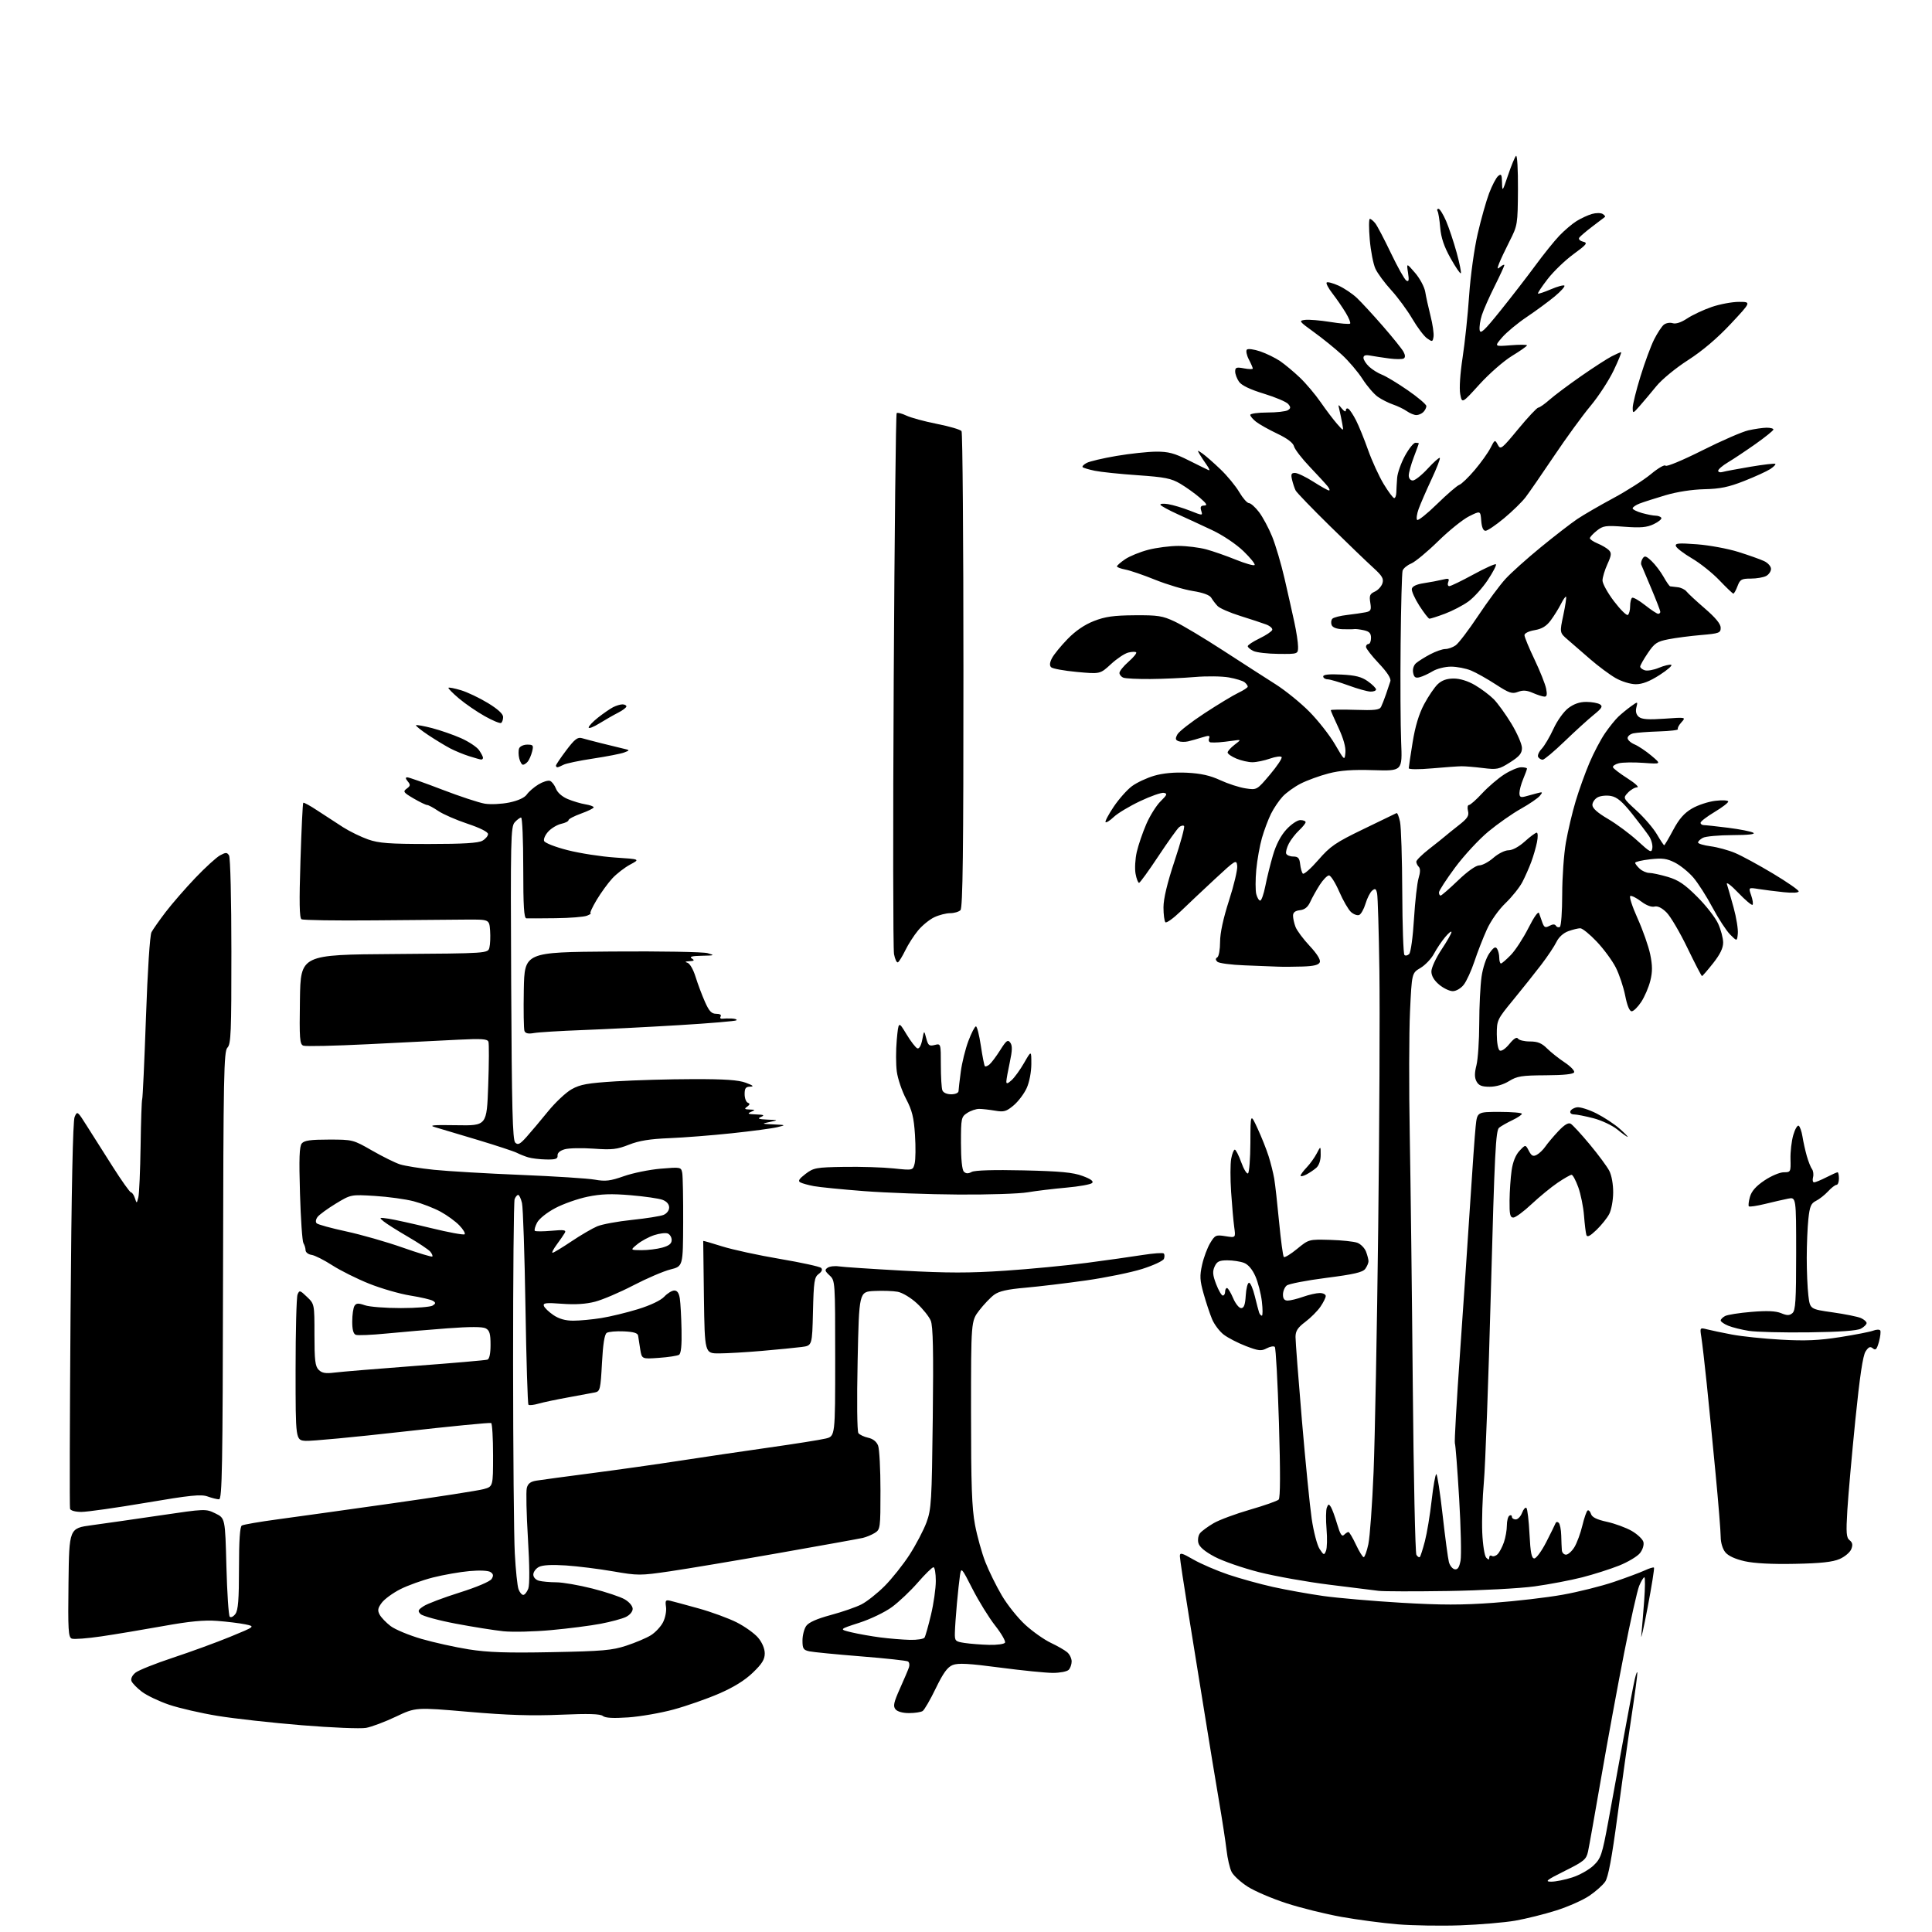 <?xml version="1.0" encoding="UTF-8" standalone="no"?>
<svg 
  version="1.1" 
  xmlns="http://www.w3.org/2000/svg" 
  xmlns:xlink="http://www.w3.org/1999/xlink" 
  xmlns:svg="http://www.w3.org/2000/svg"
  xmlns:rdf="http://www.w3.org/1999/02/22-rdf-syntax-ns#"
  xmlns:cc="http://creativecommons.org/ns#"
  xmlns:dc="http://purl.org/dc/elements/1.1/"
  viewBox="0 0 768 768"
  width="768"
  height="768"
>
<style>svg {background-color: white; }</style>"
<path stroke="none" fill="black" fill-rule="evenodd" d="M580.50,765.35C572.80,765.62 561.59,765.44 555.59,764.95C549.59,764.45 539.53,763.12 533.22,761.99C526.91,760.86 517.08,758.43 511.38,756.57C505.67,754.72 498.73,751.75 495.96,749.97C493.19,748.19 490.32,745.56 489.59,744.12C488.85,742.68 487.95,738.80 487.58,735.50C487.20,732.20 485.82,723.20 484.50,715.50C483.19,707.80 480.74,692.95 479.07,682.50C477.40,672.05 474.46,653.83 472.53,642.00C470.61,630.17 469.03,619.68 469.02,618.68C469.00,617.07 469.66,617.23 474.46,619.98C477.46,621.69 483.68,624.37 488.29,625.93C492.89,627.48 500.90,629.70 506.08,630.85C511.26,632.00 520.23,633.61 526.00,634.43C531.77,635.24 545.74,636.45 557.03,637.12C572.92,638.05 581.20,638.06 593.71,637.14C602.59,636.49 614.96,635.05 621.18,633.93C627.41,632.81 636.55,630.53 641.50,628.85C646.45,627.17 651.98,625.11 653.79,624.27C655.59,623.43 657.26,622.92 657.48,623.15C657.71,623.38 656.57,630.52 654.95,639.03C653.33,647.54 652.20,652.48 652.45,650.00C652.69,647.52 653.21,641.34 653.59,636.25C653.97,631.16 654.00,627.00 653.66,627.00C653.31,627.00 652.39,628.52 651.61,630.38C650.84,632.24 648.13,644.28 645.61,657.13C643.08,669.98 638.99,692.20 636.52,706.50C634.05,720.80 631.69,734.08 631.27,736.00C630.57,739.17 629.70,739.90 622.00,743.74C614.74,747.36 613.96,747.98 616.64,747.99C618.36,748.00 622.13,747.24 625.02,746.30C627.91,745.37 631.71,743.23 633.46,741.55C636.40,738.74 636.86,737.37 639.33,724.00C640.81,716.02 643.57,700.95 645.46,690.50C647.36,680.05 649.33,669.70 649.85,667.50C650.37,665.30 650.83,664.17 650.87,665.00C650.91,665.83 649.85,673.70 648.52,682.50C647.18,691.30 644.68,709.08 642.95,722.00C640.74,738.58 639.30,746.24 638.08,748.00C637.13,749.38 634.31,751.89 631.80,753.59C629.29,755.30 623.39,757.92 618.68,759.42C613.96,760.92 606.60,762.75 602.30,763.50C598.01,764.24 588.20,765.07 580.50,765.35zM145.50,686.86C143.30,687.25 131.82,686.78 120.00,685.81C108.17,684.85 93.10,683.17 86.50,682.09C79.90,681.01 71.22,679.01 67.20,677.65C63.19,676.28 58.32,673.96 56.38,672.48C54.44,671.00 52.59,669.09 52.26,668.24C51.91,667.32 52.55,665.97 53.85,664.92C55.05,663.95 61.76,661.27 68.76,658.96C75.77,656.64 86.00,652.91 91.50,650.65C101.50,646.54 101.50,646.54 97.50,645.70C95.30,645.25 90.29,644.63 86.36,644.33C81.12,643.94 75.42,644.48 64.86,646.39C56.96,647.81 45.91,649.66 40.31,650.48C34.71,651.31 29.41,651.71 28.54,651.38C27.16,650.85 26.99,648.09 27.23,629.14C27.50,607.50 27.50,607.50 36.50,606.29C41.45,605.62 53.66,603.87 63.63,602.40C81.63,599.74 81.79,599.74 85.63,601.61C89.50,603.50 89.50,603.50 90.00,622.67C90.28,633.21 90.87,642.21 91.33,642.67C91.79,643.12 92.80,642.62 93.58,641.56C94.67,640.07 95.00,635.82 95.00,623.37C95.00,612.38 95.37,606.89 96.13,606.42C96.75,606.04 103.16,604.93 110.38,603.96C117.60,602.99 138.12,600.12 156.00,597.59C173.88,595.06 190.19,592.52 192.25,591.95C196.00,590.92 196.00,590.92 196.00,578.52C196.00,571.70 195.66,565.92 195.25,565.68C194.84,565.43 178.97,566.99 160.00,569.13C141.03,571.27 123.70,572.91 121.50,572.76C117.50,572.50 117.50,572.50 117.50,544.50C117.50,529.10 117.85,515.64 118.28,514.59C119.01,512.80 119.25,512.86 122.03,515.53C125.00,518.37 125.00,518.37 125.00,530.62C125.00,540.74 125.29,543.15 126.68,544.53C127.96,545.82 129.42,546.07 132.93,545.63C135.44,545.31 149.88,544.11 165.00,542.97C180.12,541.84 193.06,540.72 193.75,540.48C194.55,540.22 195.00,538.07 195.00,534.57C195.00,530.19 194.61,528.86 193.10,528.05C191.81,527.36 186.87,527.36 177.85,528.03C170.51,528.58 159.63,529.51 153.68,530.09C147.72,530.68 142.21,530.91 141.43,530.61C140.46,530.24 140.00,528.51 140.02,525.28C140.02,522.65 140.43,519.88 140.91,519.11C141.61,518.00 142.43,517.95 145.04,518.86C146.83,519.49 153.29,519.99 159.40,519.98C165.50,519.98 171.18,519.53 172.00,518.98C173.25,518.16 173.27,517.85 172.13,517.12C171.38,516.63 167.33,515.68 163.13,515.01C158.93,514.34 151.55,512.21 146.73,510.28C141.91,508.35 135.31,505.06 132.07,502.97C128.83,500.88 125.13,499.01 123.84,498.83C122.55,498.65 121.49,497.82 121.47,497.00C121.46,496.18 121.07,494.90 120.62,494.18C120.16,493.45 119.55,484.58 119.25,474.46C118.83,460.40 119.00,455.70 119.97,454.53C120.95,453.35 123.44,453.00 130.77,453.00C140.19,453.00 140.39,453.05 147.90,457.36C152.08,459.76 157.07,462.23 159.00,462.85C160.93,463.47 167.00,464.44 172.50,465.01C178.00,465.58 193.53,466.49 207.00,467.04C220.47,467.59 233.75,468.44 236.50,468.94C240.68,469.68 242.57,469.46 248.00,467.55C251.57,466.29 258.16,464.95 262.62,464.57C270.61,463.90 270.75,463.93 271.20,466.25C271.44,467.55 271.61,476.43 271.57,485.99C271.50,503.37 271.50,503.37 266.50,504.63C263.75,505.32 257.11,508.17 251.74,510.96C246.38,513.75 239.55,516.66 236.56,517.44C232.92,518.39 228.60,518.66 223.43,518.27C217.09,517.79 215.81,517.94 216.19,519.10C216.45,519.87 218.15,521.51 219.97,522.75C222.23,524.28 224.77,525.00 227.90,524.99C230.43,524.99 235.43,524.52 239.00,523.95C242.57,523.38 249.15,521.79 253.62,520.41C258.56,518.89 262.65,516.94 264.05,515.45C265.31,514.10 267.12,513.00 268.06,513.00C269.23,513.00 269.93,514.04 270.25,516.25C270.52,518.04 270.82,523.62 270.92,528.66C271.05,534.85 270.73,538.05 269.92,538.55C269.26,538.95 265.67,539.51 261.93,539.77C255.14,540.26 255.14,540.26 254.50,536.38C254.15,534.25 253.78,531.83 253.67,531.00C253.53,529.91 251.98,529.43 247.99,529.24C244.97,529.10 241.91,529.37 241.19,529.84C240.30,530.42 239.69,534.30 239.29,541.87C238.74,552.17 238.53,553.07 236.60,553.49C235.44,553.73 230.68,554.62 226.00,555.46C221.32,556.30 215.95,557.43 214.07,557.97C212.18,558.52 210.38,558.71 210.07,558.40C209.75,558.09 209.22,540.66 208.88,519.67C208.54,498.68 207.92,480.04 207.50,478.25C207.09,476.46 206.40,475.00 205.98,475.00C205.56,475.00 204.93,475.75 204.57,476.67C204.22,477.58 203.95,506.95 203.96,541.92C203.98,576.89 204.28,610.90 204.64,617.50C204.99,624.10 205.66,630.51 206.12,631.75C206.58,632.99 207.42,634.00 208.00,634.00C208.58,634.00 209.47,632.89 209.99,631.53C210.58,629.98 210.53,622.57 209.86,611.51C209.27,601.85 209.07,592.86 209.41,591.52C209.85,589.73 210.88,588.95 213.26,588.57C215.04,588.28 225.05,586.93 235.50,585.57C245.95,584.21 261.70,581.98 270.50,580.62C279.30,579.26 295.05,576.94 305.50,575.45C315.95,573.97 326.19,572.35 328.25,571.84C332.00,570.92 332.00,570.92 332.00,540.00C332.00,509.28 331.99,509.06 329.76,506.99C327.86,505.22 327.75,504.77 329.01,503.93C329.83,503.39 331.85,503.15 333.50,503.41C335.15,503.67 346.62,504.43 359.00,505.11C376.67,506.07 385.37,506.08 399.50,505.13C409.40,504.47 424.02,503.06 432.00,502.01C439.98,500.96 449.98,499.55 454.24,498.87C458.50,498.20 462.26,497.93 462.61,498.28C462.96,498.63 462.99,499.58 462.68,500.40C462.37,501.21 458.49,503.02 454.06,504.42C449.63,505.82 439.60,507.87 431.76,508.99C423.92,510.10 413.07,511.40 407.66,511.88C400.42,512.51 397.12,513.26 395.16,514.71C393.70,515.80 391.04,518.59 389.25,520.92C386.00,525.16 386.00,525.16 386.00,561.47C386.00,590.34 386.32,599.49 387.58,606.14C388.45,610.74 390.31,617.42 391.72,621.00C393.12,624.58 396.07,630.54 398.26,634.26C400.45,637.98 404.64,643.21 407.58,645.90C410.52,648.59 415.08,651.80 417.71,653.05C420.35,654.29 423.29,655.98 424.25,656.81C425.21,657.63 426.00,659.28 426.00,660.45C426.00,661.63 425.46,663.14 424.80,663.80C424.14,664.46 421.33,665.00 418.55,665.00C415.77,665.00 406.30,664.05 397.50,662.89C385.15,661.25 380.87,661.02 378.72,661.87C376.63,662.70 374.96,665.00 371.97,671.17C369.79,675.69 367.44,679.74 366.75,680.17C366.06,680.61 363.64,680.98 361.37,680.98C358.88,680.99 356.74,680.40 355.98,679.48C354.95,678.23 355.26,676.77 357.74,671.23C359.40,667.53 361.02,663.73 361.33,662.78C361.65,661.84 361.47,660.79 360.92,660.45C360.38,660.12 351.96,659.20 342.22,658.43C332.47,657.65 323.26,656.75 321.75,656.43C319.35,655.92 319.00,655.37 319.00,652.14C319.00,650.11 319.66,647.50 320.48,646.34C321.46,644.93 324.69,643.50 330.23,642.00C334.78,640.78 340.27,638.88 342.42,637.78C344.58,636.68 348.72,633.41 351.61,630.52C354.51,627.62 358.98,622.01 361.55,618.04C364.11,614.06 367.15,608.27 368.30,605.16C370.22,599.91 370.40,596.88 370.79,563.71C371.10,537.08 370.90,527.16 369.99,524.98C369.32,523.37 366.84,520.27 364.48,518.09C362.07,515.86 358.71,513.85 356.84,513.50C355.00,513.16 350.80,513.02 347.50,513.19C341.50,513.50 341.50,513.50 340.92,541.00C340.58,556.86 340.71,569.00 341.23,569.69C341.73,570.34 343.48,571.17 345.13,571.53C347.04,571.95 348.46,573.08 349.06,574.66C349.58,576.02 350.00,584.07 350.00,592.54C350.00,607.44 349.93,608.00 347.75,609.36C346.51,610.13 344.37,611.02 342.99,611.34C341.61,611.66 326.53,614.38 309.49,617.38C292.45,620.38 272.98,623.65 266.24,624.63C254.49,626.35 253.57,626.35 243.74,624.64C238.11,623.66 229.65,622.61 224.94,622.29C219.28,621.92 215.64,622.12 214.19,622.90C212.98,623.54 212.00,624.90 212.00,625.92C212.00,626.99 212.95,628.02 214.25,628.37C215.49,628.70 218.58,628.98 221.12,628.99C223.66,628.99 230.12,630.11 235.48,631.47C240.83,632.83 246.62,634.76 248.35,635.77C250.16,636.83 251.50,638.43 251.50,639.54C251.50,640.66 250.35,642.02 248.77,642.78C247.27,643.50 242.77,644.71 238.77,645.47C234.77,646.24 225.93,647.37 219.11,647.99C212.30,648.62 203.75,648.82 200.11,648.45C196.48,648.07 187.90,646.71 181.06,645.41C174.21,644.11 167.98,642.40 167.19,641.62C165.96,640.39 166.13,639.96 168.41,638.47C169.87,637.51 176.30,635.08 182.71,633.06C189.50,630.92 194.80,628.67 195.43,627.66C196.24,626.36 196.14,625.70 195.00,624.93C194.11,624.32 190.71,624.16 186.63,624.53C182.84,624.87 176.32,626.01 172.13,627.07C167.93,628.13 162.07,630.24 159.10,631.75C156.13,633.26 152.82,635.68 151.75,637.13C150.18,639.24 150.01,640.16 150.91,641.83C151.52,642.98 153.49,645.03 155.27,646.39C157.06,647.75 162.56,650.04 167.51,651.48C172.45,652.91 180.93,654.79 186.34,655.65C193.94,656.85 201.45,657.11 219.34,656.76C239.55,656.37 243.33,656.04 249.00,654.17C252.57,653.00 256.94,651.15 258.70,650.06C260.46,648.98 262.64,646.66 263.55,644.91C264.45,643.16 264.99,640.41 264.75,638.78C264.38,636.20 264.59,635.89 266.41,636.32C267.56,636.59 272.65,637.97 277.73,639.38C282.81,640.79 289.61,643.29 292.85,644.92C296.08,646.56 299.92,649.30 301.37,651.02C302.97,652.93 304.00,655.36 304.00,657.26C304.00,659.66 302.92,661.41 299.24,664.93C296.06,667.99 291.61,670.74 285.77,673.26C280.98,675.33 272.88,678.16 267.78,679.55C262.68,680.94 254.58,682.35 249.78,682.69C243.79,683.10 240.62,682.93 239.65,682.13C238.64,681.29 233.96,681.15 222.79,681.63C211.39,682.12 201.81,681.82 186.29,680.48C165.25,678.66 165.25,678.66 157.37,682.40C153.04,684.46 147.70,686.47 145.50,686.86zM393.19,653.86C396.32,653.94 399.16,653.55 399.50,652.99C399.84,652.44 398.10,649.40 395.62,646.24C393.14,643.09 389.09,636.53 386.61,631.68C382.24,623.10 382.10,622.95 381.61,626.18C381.33,628.01 380.78,633.10 380.38,637.50C379.98,641.90 379.62,647.08 379.58,649.00C379.50,652.33 379.69,652.53 383.50,653.11C385.70,653.44 390.06,653.78 393.19,653.86zM361.69,651.87C364.55,651.94 367.17,651.53 367.52,650.96C367.88,650.39 369.03,646.31 370.08,641.90C371.14,637.48 372.00,631.43 372.00,628.44C372.00,625.45 371.58,623.00 371.07,623.00C370.56,623.00 367.76,625.73 364.86,629.07C361.96,632.41 357.33,636.79 354.57,638.82C351.78,640.87 346.01,643.65 341.53,645.09C333.50,647.68 333.50,647.68 338.50,648.88C341.25,649.53 346.43,650.45 350.00,650.91C353.57,651.37 358.84,651.80 361.69,651.87zM575.50,632.45C562.30,632.65 549.92,632.63 548.00,632.38C546.08,632.14 537.25,631.04 528.40,629.94C519.54,628.84 507.00,626.60 500.53,624.97C494.07,623.33 486.12,620.58 482.87,618.85C478.90,616.74 476.77,614.92 476.37,613.34C476.04,612.02 476.34,610.29 477.06,609.43C477.76,608.58 480.18,606.81 482.42,605.50C484.66,604.19 491.18,601.77 496.89,600.12C502.61,598.47 507.74,596.66 508.29,596.11C508.96,595.44 508.99,585.23 508.40,565.63C507.90,549.42 507.16,535.83 506.75,535.41C506.34,535.00 504.89,535.26 503.53,535.98C501.39,537.13 500.30,537.01 495.31,535.10C492.14,533.89 488.17,531.84 486.47,530.55C484.78,529.26 482.68,526.47 481.80,524.35C480.92,522.23 479.41,517.69 478.45,514.25C476.95,508.94 476.86,507.20 477.86,502.73C478.51,499.83 479.96,495.96 481.08,494.11C482.99,490.96 483.36,490.80 487.17,491.41C491.22,492.06 491.22,492.06 490.62,487.78C490.30,485.43 489.74,479.16 489.39,473.85C489.03,468.53 489.05,462.57 489.42,460.60C489.79,458.62 490.43,457.00 490.85,457.00C491.26,457.00 492.41,459.25 493.40,462.00C494.39,464.75 495.60,466.74 496.10,466.44C496.59,466.13 497.02,460.62 497.05,454.19C497.09,442.50 497.09,442.50 499.91,448.60C501.47,451.95 503.43,456.90 504.29,459.60C505.14,462.29 506.14,466.30 506.52,468.50C506.90,470.70 507.77,478.47 508.46,485.78C509.16,493.08 510.00,499.33 510.34,499.67C510.67,500.01 513.05,498.56 515.61,496.46C520.27,492.64 520.28,492.64 528.71,492.87C533.35,493.00 538.24,493.52 539.59,494.03C540.93,494.55 542.48,496.13 543.02,497.55C543.56,498.97 544.00,500.69 544.00,501.37C544.00,502.06 543.42,503.41 542.71,504.39C541.70,505.76 538.21,506.57 527.18,507.98C519.35,508.98 512.29,510.35 511.48,511.02C510.66,511.69 510.00,513.31 510.00,514.62C510.00,516.28 510.57,517.00 511.87,517.00C512.91,517.00 515.66,516.33 518.00,515.50C520.34,514.67 523.32,514.00 524.63,514.00C525.93,514.00 527.00,514.53 527.00,515.19C527.00,515.84 526.05,517.76 524.89,519.45C523.73,521.14 521.03,523.85 518.89,525.46C515.87,527.73 515.00,529.06 514.99,531.44C514.98,533.12 516.12,548.00 517.52,564.50C518.92,581.00 520.68,598.66 521.42,603.75C522.17,608.84 523.57,614.23 524.55,615.72C526.22,618.26 526.37,618.31 527.11,616.46C527.54,615.38 527.64,611.48 527.32,607.80C527.01,604.11 527.06,600.30 527.43,599.32C528.01,597.82 528.24,597.77 529.04,599.03C529.55,599.84 530.68,602.92 531.55,605.88C532.73,609.89 533.42,610.98 534.27,610.13C534.89,609.51 535.68,609.00 536.03,609.00C536.38,609.00 537.71,611.25 539.00,614.00C540.29,616.75 541.68,619.00 542.09,619.00C542.50,619.00 543.33,616.68 543.94,613.85C544.55,611.02 545.48,598.08 546.02,585.10C546.55,572.12 547.38,528.42 547.86,488.00C548.34,447.57 548.55,401.68 548.33,386.00C548.11,370.32 547.70,356.45 547.42,355.16C547.01,353.25 546.66,353.04 545.46,354.03C544.66,354.69 543.47,357.03 542.82,359.22C542.16,361.41 541.01,363.44 540.27,363.73C539.53,364.01 538.07,363.47 537.03,362.53C535.99,361.59 533.88,357.93 532.35,354.41C530.81,350.88 528.99,348.00 528.29,348.00C527.60,348.00 525.95,349.69 524.62,351.75C523.30,353.81 521.60,356.85 520.85,358.50C519.90,360.59 518.66,361.60 516.74,361.82C514.84,362.04 514.00,362.71 514.00,364.00C514.00,365.03 514.44,367.04 514.99,368.46C515.53,369.89 518.05,373.28 520.60,376.00C523.51,379.11 525.01,381.52 524.65,382.48C524.22,383.58 522.34,384.06 517.78,384.21C514.33,384.32 509.93,384.35 508.00,384.26C506.07,384.17 500.11,383.93 494.74,383.74C489.37,383.54 484.49,382.89 483.90,382.30C483.13,381.53 483.14,381.03 483.91,380.55C484.51,380.18 485.00,377.43 485.00,374.42C485.00,370.89 486.26,365.07 488.56,357.94C490.52,351.88 491.98,345.70 491.81,344.21C491.51,341.59 491.23,341.75 483.00,349.38C478.32,353.72 472.15,359.54 469.27,362.32C466.39,365.09 463.69,367.02 463.27,366.60C462.85,366.18 462.50,363.51 462.50,360.67C462.51,357.24 463.99,351.03 466.91,342.24C469.34,334.95 471.03,328.70 470.68,328.35C470.33,328.00 469.44,328.22 468.71,328.83C467.97,329.44 464.25,334.65 460.43,340.41C456.62,346.17 453.18,350.90 452.80,350.94C452.41,350.97 451.78,349.36 451.41,347.36C451.03,345.35 451.25,341.45 451.88,338.68C452.52,335.91 454.23,330.91 455.68,327.57C457.13,324.23 459.69,320.15 461.37,318.51C463.95,315.97 464.14,315.46 462.65,315.17C461.68,314.98 457.42,316.47 453.19,318.48C448.96,320.48 444.27,323.30 442.76,324.74C441.25,326.18 439.78,327.11 439.48,326.82C439.19,326.52 440.65,323.76 442.72,320.68C444.80,317.59 448.07,313.91 450.00,312.49C451.93,311.07 455.91,309.21 458.85,308.36C462.36,307.34 466.85,306.93 471.85,307.17C477.38,307.45 481.04,308.27 485.06,310.13C488.12,311.55 492.65,313.02 495.13,313.39C499.63,314.07 499.63,314.07 504.81,307.94C507.66,304.56 509.76,301.42 509.47,300.96C509.18,300.49 507.10,300.76 504.85,301.55C502.59,302.35 499.44,303.00 497.84,303.00C496.24,303.00 493.38,302.35 491.47,301.55C489.56,300.75 488.00,299.67 488.00,299.13C488.00,298.60 489.24,297.22 490.75,296.06C493.50,293.95 493.50,293.95 490.00,294.46C488.07,294.73 485.60,295.02 484.50,295.09C483.40,295.17 481.95,295.18 481.28,295.12C480.61,295.05 480.31,294.34 480.62,293.54C481.09,292.33 480.63,292.26 477.84,293.14C476.00,293.72 473.50,294.43 472.27,294.71C471.04,294.99 469.33,294.96 468.47,294.63C467.22,294.15 467.14,293.62 468.03,291.94C468.64,290.80 473.50,287.01 478.82,283.53C484.15,280.04 490.19,276.39 492.25,275.41C494.31,274.43 496.00,273.32 496.00,272.94C496.00,272.56 495.44,271.78 494.75,271.21C494.06,270.64 491.25,269.78 488.50,269.29C485.75,268.80 479.68,268.72 475.00,269.12C470.32,269.52 462.37,269.88 457.33,269.92C452.29,269.96 447.45,269.73 446.58,269.39C445.71,269.06 445.00,268.21 445.00,267.50C445.00,266.79 446.62,264.78 448.61,263.04C450.59,261.30 451.96,259.63 451.65,259.32C451.34,259.01 449.92,259.05 448.49,259.41C447.05,259.77 443.95,261.84 441.60,264.02C437.32,267.96 437.32,267.96 428.09,267.11C423.01,266.64 418.40,265.80 417.84,265.24C417.15,264.55 417.26,263.38 418.19,261.60C418.94,260.17 421.72,256.76 424.37,254.03C427.54,250.77 431.11,248.33 434.84,246.87C439.32,245.12 442.68,244.64 451.00,244.58C460.31,244.51 462.12,244.79 467.00,247.09C470.02,248.51 478.68,253.69 486.22,258.59C493.77,263.49 503.14,269.52 507.05,272.00C510.96,274.48 517.01,279.38 520.50,282.91C523.99,286.44 528.57,292.27 530.67,295.88C534.48,302.41 534.50,302.43 534.82,299.17C535.02,297.06 534.04,293.54 532.07,289.33C530.38,285.73 529.00,282.57 529.00,282.31C529.00,282.06 533.33,282.00 538.62,282.17C546.40,282.44 548.38,282.21 548.99,281.00C549.40,280.18 550.28,277.93 550.95,276.00C551.62,274.07 552.40,271.73 552.69,270.80C553.03,269.69 551.44,267.23 548.10,263.70C545.30,260.74 543.00,257.79 543.00,257.15C543.00,256.52 543.45,256.00 544.00,256.00C544.55,256.00 545.00,254.91 545.00,253.58C545.00,251.73 544.33,251.01 542.14,250.53C540.57,250.19 538.89,249.98 538.39,250.07C537.90,250.16 535.80,250.18 533.72,250.12C531.29,250.04 529.72,249.44 529.34,248.43C529.01,247.57 529.15,246.45 529.66,245.94C530.17,245.43 532.81,244.76 535.54,244.45C538.27,244.13 541.57,243.65 542.87,243.39C544.94,242.96 545.18,242.47 544.71,239.57C544.25,236.78 544.54,236.07 546.50,235.18C547.78,234.60 549.15,233.11 549.54,231.87C550.12,230.05 549.44,228.89 545.88,225.66C543.47,223.48 535.72,216.03 528.66,209.10C521.60,202.17 515.48,195.82 515.05,195.00C514.62,194.18 513.98,192.26 513.62,190.75C513.09,188.52 513.30,188.00 514.78,188.00C515.78,188.00 519.05,189.56 522.05,191.47C525.05,193.39 527.86,194.96 528.29,194.97C528.72,194.99 528.50,194.26 527.79,193.35C527.08,192.45 523.90,188.98 520.72,185.64C517.53,182.30 514.69,178.61 514.39,177.44C514.04,176.04 511.75,174.30 507.76,172.40C504.41,170.81 500.61,168.68 499.33,167.68C498.05,166.68 497.00,165.44 497.00,164.93C497.00,164.42 500.04,163.99 503.75,163.98C507.46,163.98 511.15,163.56 511.94,163.06C513.11,162.32 513.14,161.87 512.09,160.61C511.38,159.76 507.04,157.91 502.45,156.51C496.94,154.83 493.56,153.21 492.54,151.76C491.69,150.55 491.00,148.71 491.00,147.67C491.00,146.05 491.50,145.87 494.50,146.43C496.43,146.80 498.00,146.82 498.00,146.50C498.00,146.17 497.29,144.52 496.41,142.84C495.54,141.15 495.21,139.41 495.66,138.97C496.12,138.53 498.51,138.85 500.97,139.69C503.42,140.53 506.98,142.27 508.87,143.55C510.75,144.84 514.29,147.78 516.72,150.10C519.15,152.41 522.88,156.83 525.00,159.90C527.13,162.98 530.06,166.85 531.51,168.50C534.14,171.50 534.14,171.50 533.59,168.50C533.29,166.85 532.78,164.38 532.45,163.00C531.87,160.59 531.91,160.57 533.43,162.44C534.32,163.54 535.00,163.84 535.00,163.13C535.00,162.44 535.46,162.16 536.01,162.51C536.57,162.85 537.94,164.92 539.05,167.10C540.16,169.28 542.33,174.61 543.86,178.95C545.40,183.28 548.18,189.34 550.04,192.42C551.90,195.49 553.78,198.00 554.21,198.00C554.65,198.00 555.03,196.99 555.06,195.75C555.09,194.51 555.24,191.90 555.39,189.94C555.54,187.98 556.94,184.04 558.49,181.19C560.05,178.34 561.92,176.00 562.66,176.00C563.40,176.00 564.00,176.11 564.00,176.25C564.00,176.39 563.10,178.87 562.00,181.76C560.90,184.65 560.00,187.92 560.00,189.01C560.00,190.17 560.67,191.00 561.61,191.00C562.49,191.00 565.17,188.87 567.55,186.28C569.94,183.68 572.10,181.77 572.35,182.03C572.60,182.29 571.11,186.13 569.03,190.57C566.96,195.00 564.67,200.28 563.94,202.29C563.21,204.30 562.94,206.27 563.34,206.67C563.73,207.07 567.31,204.22 571.28,200.33C575.25,196.45 579.22,193.03 580.10,192.73C580.97,192.43 583.73,189.78 586.22,186.84C588.71,183.90 591.53,179.96 592.49,178.07C594.19,174.72 594.27,174.69 595.40,176.81C596.50,178.86 596.92,178.54 603.53,170.53C607.36,165.89 610.95,162.06 611.50,162.03C612.05,162.00 614.08,160.57 616.00,158.87C617.92,157.17 623.55,152.96 628.50,149.52C633.45,146.07 638.94,142.53 640.70,141.63C642.46,140.73 644.13,140.00 644.41,140.00C644.69,140.00 643.36,143.26 641.46,147.25C639.55,151.24 635.41,157.59 632.25,161.37C629.09,165.15 622.57,174.10 617.77,181.26C612.96,188.41 607.87,195.79 606.45,197.65C605.03,199.51 601.18,203.28 597.88,206.02C594.59,208.76 591.27,211.00 590.51,211.00C589.60,211.00 589.01,209.60 588.81,206.99C588.50,202.99 588.50,202.99 584.01,205.22C581.55,206.44 576.00,210.90 571.68,215.14C567.36,219.37 562.53,223.37 560.95,224.02C559.36,224.68 557.84,225.95 557.55,226.86C557.27,227.76 556.92,240.88 556.77,256.00C556.62,271.12 556.72,288.68 556.98,295.00C557.46,306.50 557.46,306.50 545.98,306.15C537.52,305.89 532.81,306.24 528.07,307.47C524.54,308.39 519.59,310.20 517.07,311.48C514.56,312.76 511.31,315.09 509.86,316.66C508.41,318.22 506.33,321.30 505.24,323.50C504.15,325.70 502.53,330.01 501.65,333.07C500.77,336.14 499.75,341.83 499.39,345.72C499.03,349.61 499.03,353.97 499.38,355.40C499.74,356.83 500.45,358.00 500.95,358.00C501.45,358.00 502.36,355.41 502.98,352.25C503.60,349.09 504.96,343.57 506.01,340.00C507.24,335.77 509.11,332.18 511.34,329.75C513.23,327.68 515.72,326.00 516.88,326.00C518.05,326.00 519.00,326.37 519.00,326.83C519.00,327.28 517.83,328.74 516.40,330.08C514.98,331.41 513.15,333.77 512.34,335.32C511.54,336.87 511.05,338.66 511.27,339.30C511.48,339.93 512.74,340.47 514.08,340.48C516.02,340.50 516.56,341.09 516.83,343.50C517.01,345.15 517.49,346.85 517.90,347.28C518.32,347.70 521.08,345.26 524.05,341.85C528.83,336.35 530.87,334.96 541.97,329.59C548.86,326.26 554.78,323.39 555.13,323.22C555.48,323.05 556.11,324.62 556.54,326.71C556.97,328.79 557.37,341.38 557.42,354.68C557.47,367.97 557.86,379.19 558.28,379.61C558.69,380.03 559.55,379.85 560.17,379.23C560.81,378.59 561.65,372.47 562.08,365.30C562.51,358.26 563.34,350.94 563.92,349.04C564.62,346.76 564.64,345.24 563.99,344.59C563.45,344.05 563.00,343.12 563.00,342.53C563.00,341.94 565.30,339.67 568.11,337.48C570.92,335.29 573.74,333.04 574.36,332.49C574.99,331.93 577.45,329.95 579.82,328.09C583.35,325.34 584.04,324.28 583.55,322.36C583.23,321.06 583.40,320.00 583.93,320.00C584.46,320.00 586.83,317.91 589.19,315.35C591.56,312.80 595.50,309.42 597.95,307.85C600.39,306.28 603.43,305.00 604.70,305.00C605.96,305.00 607.00,305.24 607.00,305.53C607.00,305.82 606.33,307.68 605.50,309.65C604.67,311.63 604.00,314.14 604.00,315.23C604.00,316.80 604.47,317.09 606.25,316.62C607.49,316.29 609.62,315.71 611.00,315.33C613.27,314.72 613.37,314.81 612.10,316.36C611.33,317.30 607.95,319.61 604.60,321.49C601.24,323.36 595.43,327.43 591.68,330.53C587.94,333.62 581.98,340.06 578.44,344.83C574.91,349.60 572.01,354.06 572.01,354.75C572.00,355.44 572.30,356.00 572.67,356.00C573.03,356.00 576.14,353.30 579.58,350.00C583.36,346.37 586.70,344.00 588.03,344.00C589.24,344.00 591.77,342.65 593.65,341.00C595.57,339.32 598.21,338.00 599.66,338.00C601.22,338.00 603.80,336.60 606.13,334.50C608.26,332.57 610.39,331.00 610.87,331.00C611.34,331.00 611.39,332.69 610.98,334.75C610.57,336.81 609.55,340.34 608.71,342.60C607.88,344.85 606.29,348.45 605.18,350.60C604.07,352.74 601.05,356.52 598.47,359.00C595.74,361.62 592.63,366.01 591.05,369.50C589.55,372.80 587.32,378.51 586.10,382.20C584.87,385.88 582.97,390.04 581.86,391.45C580.73,392.89 578.83,394.00 577.50,394.00C576.21,394.00 573.77,392.83 572.08,391.41C570.06,389.71 569.00,387.91 569.00,386.16C569.00,384.70 570.80,380.80 573.00,377.50C575.20,374.20 576.99,371.05 576.99,370.50C576.99,369.95 575.86,370.85 574.48,372.50C573.09,374.15 571.09,377.13 570.02,379.13C568.96,381.12 566.54,383.66 564.65,384.78C561.22,386.80 561.22,386.80 560.50,402.15C560.11,410.59 560.06,432.57 560.40,451.00C560.73,469.43 561.28,514.25 561.60,550.60C561.93,586.96 562.58,617.32 563.04,618.07C563.51,618.83 564.12,619.21 564.40,618.93C564.69,618.65 565.59,615.82 566.42,612.64C567.25,609.46 568.46,602.17 569.10,596.43C569.75,590.69 570.58,586.00 570.96,586.00C571.33,586.00 572.46,593.29 573.46,602.20C574.46,611.11 575.59,619.55 575.96,620.95C576.34,622.35 577.37,623.64 578.26,623.81C579.44,624.04 580.08,623.09 580.59,620.39C580.97,618.34 580.72,607.17 580.03,595.58C579.34,583.99 578.58,574.17 578.34,573.77C578.10,573.36 579.03,556.94 580.42,537.27C581.80,517.59 583.62,490.70 584.47,477.50C585.31,464.30 586.27,450.91 586.60,447.75C587.20,442.00 587.20,442.00 596.10,442.00C600.99,442.00 604.99,442.34 604.97,442.75C604.96,443.16 603.27,444.29 601.22,445.27C599.18,446.24 596.80,447.59 595.93,448.27C594.58,449.34 594.14,457.99 592.64,513.50C591.69,548.70 590.44,582.67 589.87,589.00C589.30,595.33 589.01,604.44 589.22,609.26C589.44,614.18 590.14,618.54 590.81,619.21C591.73,620.13 592.00,620.12 592.00,619.14C592.00,618.45 592.45,618.16 593.01,618.50C593.56,618.85 594.60,618.54 595.32,617.81C596.05,617.09 597.17,614.97 597.82,613.10C598.47,611.23 599.00,608.22 599.00,606.41C599.00,604.60 599.45,602.84 600.00,602.50C600.55,602.16 601.00,602.36 601.00,602.94C601.00,603.52 601.69,604.00 602.52,604.00C603.36,604.00 604.50,602.81 605.05,601.36C605.60,599.91 606.38,599.05 606.78,599.44C607.18,599.83 607.73,604.51 608.00,609.83C608.38,617.27 608.83,619.50 609.92,619.50C610.69,619.50 612.83,616.58 614.66,613.00C616.49,609.42 618.15,606.05 618.36,605.50C618.56,604.95 619.12,604.87 619.61,605.33C620.10,605.79 620.55,608.04 620.61,610.33C620.67,612.62 620.78,615.29 620.86,616.25C620.94,617.21 621.68,618.00 622.51,618.00C623.35,618.00 624.85,616.65 625.86,615.00C626.86,613.35 628.28,609.50 629.01,606.45C629.74,603.40 630.68,600.70 631.10,600.44C631.52,600.18 632.12,600.81 632.45,601.83C632.86,603.13 634.76,604.07 638.77,604.94C641.92,605.63 646.36,607.26 648.63,608.56C650.89,609.87 652.99,611.85 653.28,612.96C653.58,614.12 653.00,616.00 651.92,617.38C650.88,618.69 647.15,620.93 643.63,622.34C640.11,623.74 633.48,625.86 628.89,627.03C624.30,628.20 615.81,629.81 610.02,630.61C604.23,631.41 588.70,632.24 575.50,632.45zM713.50,621.65C704.52,621.84 697.38,621.47 693.58,620.62C689.77,619.76 687.00,618.49 685.83,617.04C684.76,615.72 684.00,613.17 684.00,610.92C684.00,608.79 683.09,597.48 681.97,585.78C680.86,574.07 679.27,557.98 678.45,550.00C677.62,542.02 676.66,533.75 676.32,531.60C675.70,527.71 675.70,527.71 678.60,528.44C680.19,528.85 684.65,529.78 688.50,530.51C692.35,531.24 701.13,532.16 708.01,532.54C717.68,533.08 723.01,532.85 731.43,531.53C737.42,530.59 743.37,529.43 744.63,528.95C745.89,528.47 747.15,528.44 747.43,528.88C747.70,529.33 747.46,531.36 746.90,533.41C746.07,536.40 745.60,536.91 744.50,536.00C743.44,535.12 742.79,535.39 741.59,537.23C740.52,538.86 739.27,547.26 737.52,564.54C736.14,578.27 734.71,594.35 734.35,600.28C733.80,609.39 733.94,611.25 735.26,612.28C736.40,613.18 736.58,614.11 735.92,615.79C735.43,617.06 733.34,618.83 731.27,619.73C728.50,620.93 723.78,621.45 713.50,621.65zM32.36,601.01C29.91,601.00 28.06,600.49 27.84,599.75C27.64,599.06 27.73,564.30 28.04,522.50C28.41,472.57 28.97,445.65 29.66,444.01C30.70,441.57 30.80,441.64 34.49,447.51C36.57,450.81 41.20,458.11 44.79,463.75C48.37,469.39 51.65,474.00 52.08,474.00C52.51,474.00 53.20,475.01 53.61,476.25C54.35,478.50 54.35,478.50 54.99,476.00C55.34,474.62 55.74,465.42 55.89,455.54C56.03,445.66 56.32,437.30 56.52,436.96C56.73,436.63 57.40,422.01 58.02,404.49C58.67,385.74 59.58,371.77 60.22,370.56C60.82,369.43 63.37,365.80 65.89,362.50C68.42,359.20 73.72,353.10 77.68,348.95C81.64,344.80 86.06,340.77 87.51,340.00C89.77,338.78 90.25,338.79 91.05,340.05C91.57,340.86 91.98,357.61 91.98,378.18C92.00,410.40 91.81,415.05 90.41,416.45C88.98,417.88 88.80,427.11 88.66,507.02C88.52,583.41 88.30,596.00 87.07,596.00C86.29,596.00 84.24,595.49 82.52,594.87C79.94,593.94 75.66,594.37 57.95,597.38C46.15,599.38 34.64,601.01 32.36,601.01zM285.82,538.00C280.14,538.00 280.14,538.00 279.82,515.75C279.64,503.51 279.52,493.41 279.54,493.29C279.57,493.18 282.94,494.15 287.05,495.45C291.15,496.75 301.47,498.99 309.98,500.43C318.48,501.87 325.88,503.48 326.42,504.02C327.05,504.65 326.71,505.49 325.45,506.41C323.72,507.68 323.46,509.33 323.17,521.37C322.85,534.90 322.85,534.90 318.67,535.45C316.38,535.75 309.32,536.44 303.00,536.99C296.68,537.54 288.94,537.99 285.82,538.00zM719.00,529.63C708.83,529.76 698.12,529.49 695.21,529.04C692.30,528.58 688.59,527.66 686.96,526.98C685.33,526.31 684.00,525.38 684.00,524.91C684.00,524.45 684.79,523.65 685.75,523.14C686.71,522.63 691.44,521.88 696.26,521.49C702.44,520.98 705.89,521.13 708.01,522.00C710.39,522.99 711.31,522.99 712.50,522.00C713.75,520.96 714.00,517.03 714.00,498.30C714.00,475.84 714.00,475.84 710.75,476.49C708.96,476.85 704.85,477.79 701.60,478.59C698.36,479.38 695.48,479.81 695.20,479.53C694.93,479.26 695.12,477.56 695.63,475.77C696.27,473.50 698.04,471.50 701.39,469.25C704.05,467.46 707.50,466.00 709.06,466.00C711.82,466.00 711.88,465.88 711.75,460.75C711.67,457.86 712.17,453.57 712.85,451.22C713.53,448.87 714.50,447.19 715.01,447.50C715.51,447.82 716.18,449.74 716.51,451.79C716.83,453.83 717.60,457.30 718.22,459.50C718.85,461.70 719.78,464.06 720.30,464.74C720.81,465.43 721.00,466.89 720.71,467.99C720.42,469.10 720.61,470.00 721.13,470.00C721.65,470.00 723.84,469.10 726.00,468.00C728.16,466.90 730.16,466.00 730.46,466.00C730.76,466.00 731.00,467.12 731.00,468.50C731.00,469.88 730.57,471.00 730.04,471.00C729.51,471.00 728.00,472.16 726.68,473.59C725.36,475.01 723.21,476.71 721.89,477.36C719.90,478.35 719.39,479.56 718.86,484.52C718.51,487.81 718.21,494.77 718.21,500.00C718.20,505.23 718.49,511.95 718.85,514.95C719.50,520.40 719.50,520.40 728.50,521.68C733.45,522.38 738.51,523.40 739.75,523.95C740.99,524.51 742.00,525.40 742.00,525.94C742.00,526.49 740.99,527.48 739.75,528.16C738.25,528.98 731.35,529.47 719.00,529.63zM501.61,523.00C501.97,523.00 501.98,520.45 501.61,517.33C501.24,514.21 500.08,509.71 499.03,507.32C497.81,504.57 496.16,502.63 494.49,502.00C493.05,501.45 490.09,501.00 487.91,501.00C484.68,501.00 483.75,501.45 482.83,503.47C481.94,505.43 482.06,506.88 483.44,510.47C484.39,512.96 485.58,515.00 486.08,515.00C486.59,515.00 487.00,514.33 487.00,513.50C487.00,512.67 487.34,512.00 487.75,512.01C488.16,512.02 489.25,513.82 490.18,516.01C491.10,518.20 492.54,520.00 493.37,520.00C494.49,520.00 494.98,518.68 495.20,514.99C495.36,512.23 495.95,509.95 496.50,509.91C497.05,509.88 498.08,512.25 498.79,515.18C499.50,518.10 500.28,521.06 500.51,521.75C500.75,522.44 501.24,523.00 501.61,523.00zM171.85,499.49C172.09,499.25 171.73,498.38 171.05,497.56C170.37,496.74 166.36,494.06 162.15,491.62C157.94,489.17 153.60,486.43 152.50,485.52C150.59,483.95 150.68,483.90 154.50,484.46C156.70,484.79 164.25,486.46 171.27,488.17C178.29,489.89 184.34,491.00 184.70,490.64C185.06,490.27 184.12,488.69 182.60,487.11C181.09,485.53 177.72,483.07 175.10,481.65C172.49,480.23 167.68,478.37 164.43,477.52C161.17,476.67 154.22,475.72 149.00,475.40C139.50,474.82 139.50,474.82 133.50,478.45C130.20,480.46 126.94,482.84 126.25,483.74C125.52,484.70 125.36,485.76 125.88,486.28C126.37,486.77 131.65,488.22 137.63,489.51C143.61,490.80 153.65,493.67 159.95,495.89C166.26,498.11 171.61,499.73 171.85,499.49zM219.65,498.00C220.06,498.00 223.44,495.96 227.15,493.47C230.86,490.98 235.49,488.28 237.42,487.47C239.36,486.66 245.56,485.52 251.22,484.93C256.87,484.34 262.51,483.45 263.75,482.95C265.05,482.42 266.00,481.18 266.00,480.00C266.00,478.71 265.03,477.58 263.39,476.96C261.96,476.41 256.25,475.59 250.70,475.12C243.03,474.47 238.93,474.61 233.56,475.72C229.68,476.52 223.88,478.56 220.69,480.26C217.36,482.03 214.27,484.50 213.48,486.05C212.71,487.53 212.32,488.98 212.61,489.27C212.90,489.56 215.87,489.55 219.22,489.25C224.26,488.79 225.17,488.94 224.51,490.10C224.07,490.87 222.62,492.96 221.30,494.75C219.98,496.54 219.24,498.00 219.65,498.00zM255.00,496.96C257.48,496.98 261.19,496.52 263.25,495.95C265.97,495.19 267.00,494.36 267.00,492.92C267.00,491.83 266.29,490.67 265.43,490.33C264.56,490.00 262.14,490.30 260.04,490.99C257.94,491.68 254.94,493.30 253.36,494.59C250.50,496.93 250.50,496.93 255.00,496.96zM634.62,488.92C632.04,491.39 630.94,491.94 630.61,490.92C630.36,490.14 629.94,486.68 629.67,483.23C629.41,479.78 628.38,474.72 627.40,471.98C626.41,469.24 625.21,467.00 624.73,467.00C624.25,467.00 621.75,468.42 619.18,470.16C616.61,471.90 611.95,475.73 608.82,478.66C605.70,481.60 602.44,484.00 601.57,484.00C600.29,484.00 600.01,482.76 600.07,477.25C600.11,473.54 600.48,468.14 600.89,465.26C601.38,461.86 602.48,459.12 604.02,457.47C606.41,454.93 606.41,454.93 607.74,457.48C608.81,459.52 609.44,459.84 610.90,459.05C611.90,458.52 613.42,457.05 614.29,455.79C615.15,454.53 617.46,451.79 619.42,449.70C621.86,447.11 623.43,446.15 624.38,446.70C625.14,447.14 628.55,450.83 631.94,454.91C635.33,458.98 638.83,463.71 639.71,465.41C640.65,467.22 641.29,470.82 641.26,474.09C641.24,477.17 640.53,481.00 639.69,482.59C638.86,484.19 636.57,487.04 634.62,488.92zM381.00,474.85C369.18,474.78 352.30,474.16 343.50,473.49C334.70,472.81 325.70,471.92 323.50,471.50C321.30,471.09 318.88,470.42 318.13,470.01C317.11,469.47 317.65,468.61 320.20,466.66C323.42,464.21 324.38,464.03 335.57,463.85C342.13,463.74 350.96,464.02 355.20,464.46C362.90,465.27 362.90,465.27 363.59,462.51C363.97,460.99 364.03,455.87 363.72,451.12C363.27,444.18 362.58,441.40 360.19,436.85C358.55,433.75 356.89,428.87 356.50,426.00C356.11,423.14 356.10,417.44 356.48,413.34C357.18,405.89 357.18,405.89 360.34,411.13C362.08,414.01 364.04,416.54 364.69,416.75C365.40,416.97 366.18,415.58 366.61,413.31C367.34,409.50 367.34,409.50 368.20,412.76C368.95,415.60 369.38,415.94 371.53,415.40C374.00,414.78 374.00,414.78 374.00,423.31C374.00,428.00 374.27,432.55 374.61,433.42C374.97,434.36 376.39,435.00 378.11,435.00C379.74,435.00 381.01,434.45 381.03,433.75C381.05,433.06 381.45,429.57 381.93,426.00C382.40,422.43 383.77,416.91 384.97,413.75C386.16,410.59 387.51,408.00 387.95,408.00C388.39,408.00 389.27,411.46 389.90,415.69C390.53,419.92 391.25,423.58 391.50,423.83C391.75,424.08 392.57,423.77 393.33,423.14C394.09,422.51 396.01,419.95 397.59,417.45C400.03,413.58 400.63,413.14 401.60,414.47C402.47,415.65 402.42,417.56 401.41,422.27C400.67,425.70 400.05,429.13 400.04,429.90C400.01,430.95 400.55,430.82 402.12,429.40C403.28,428.36 405.53,425.25 407.11,422.50C409.98,417.50 409.98,417.50 409.97,423.00C409.96,426.18 409.18,430.21 408.12,432.54C407.11,434.76 404.78,437.85 402.94,439.40C400.03,441.85 399.08,442.12 395.55,441.51C393.32,441.13 390.48,440.81 389.23,440.80C387.99,440.80 385.85,441.52 384.48,442.42C382.11,443.98 382.00,444.48 382.00,454.32C382.00,460.75 382.43,465.03 383.15,465.75C383.98,466.58 384.87,466.61 386.26,465.86C387.50,465.20 394.97,464.97 406.86,465.24C421.50,465.58 426.54,466.05 430.33,467.46C433.62,468.67 434.83,469.57 434.14,470.26C433.57,470.83 428.92,471.66 423.81,472.11C418.69,472.57 411.80,473.40 408.50,473.96C405.20,474.53 392.82,474.93 381.00,474.85zM519.25,466.91C518.01,467.55 517.00,467.74 517.00,467.34C517.00,466.94 518.10,465.46 519.44,464.05C520.78,462.65 522.57,460.15 523.43,458.50C524.99,455.50 524.99,455.50 524.99,459.10C525.00,461.28 524.31,463.29 523.25,464.22C522.29,465.06 520.49,466.27 519.25,466.91zM217.14,460.91C214.59,460.87 211.36,460.48 209.97,460.06C208.58,459.64 206.55,458.83 205.47,458.27C204.39,457.71 197.43,455.41 190.00,453.17C182.57,450.93 174.93,448.64 173.00,448.09C170.25,447.30 172.07,447.13 181.50,447.29C193.50,447.50 193.50,447.50 194.07,431.50C194.39,422.70 194.43,414.87 194.16,414.11C193.77,412.99 191.46,412.83 182.09,413.30C175.72,413.61 159.64,414.42 146.36,415.09C133.09,415.75 121.49,416.02 120.59,415.67C119.14,415.12 118.99,412.97 119.23,397.27C119.50,379.50 119.50,379.50 156.73,379.24C193.97,378.98 193.97,378.98 194.55,376.66C194.87,375.38 194.99,372.35 194.82,369.92C194.50,365.50 194.50,365.50 185.50,365.55C180.55,365.58 164.01,365.72 148.75,365.86C133.48,366.00 120.48,365.80 119.85,365.41C119.02,364.90 118.91,358.62 119.44,342.11C119.83,329.68 120.33,319.33 120.55,319.12C120.77,318.90 123.32,320.30 126.22,322.23C129.13,324.15 133.68,327.12 136.35,328.82C139.02,330.52 143.52,332.71 146.35,333.70C150.61,335.19 154.79,335.50 170.50,335.50C184.13,335.50 190.14,335.13 191.75,334.21C192.99,333.51 194.00,332.31 194.00,331.55C194.00,330.71 190.81,329.10 185.85,327.45C181.37,325.96 176.13,323.67 174.21,322.37C172.29,321.07 170.30,320.00 169.79,320.00C169.28,320.00 166.85,318.82 164.39,317.39C160.36,315.02 160.10,314.65 161.68,313.49C163.16,312.41 163.22,311.97 162.09,310.61C161.17,309.50 161.11,309.00 161.91,309.00C162.54,309.00 168.79,311.20 175.78,313.89C182.78,316.58 190.39,319.09 192.70,319.47C195.02,319.85 199.40,319.64 202.45,319.01C205.95,318.28 208.51,317.11 209.42,315.82C210.20,314.69 212.29,312.89 214.05,311.82C215.81,310.76 217.87,310.12 218.64,310.41C219.40,310.71 220.47,312.11 221.01,313.52C221.60,315.07 223.46,316.71 225.69,317.64C227.72,318.49 230.87,319.43 232.69,319.73C234.51,320.02 236.00,320.56 236.00,320.93C236.00,321.30 233.75,322.41 231.00,323.40C228.25,324.39 226.00,325.57 226.00,326.02C226.00,326.47 224.71,327.13 223.13,327.47C221.54,327.82 219.24,329.18 218.00,330.50C216.76,331.82 215.99,333.53 216.29,334.30C216.59,335.09 220.73,336.71 225.66,337.96C230.52,339.20 239.00,340.51 244.50,340.88C254.50,341.54 254.50,341.54 250.50,343.68C248.30,344.86 245.11,347.33 243.41,349.16C241.71,351.00 238.90,354.86 237.17,357.75C235.44,360.64 234.35,363.03 234.76,363.06C235.17,363.10 234.52,363.52 233.32,364.01C232.12,364.49 226.49,364.94 220.82,365.00C215.14,365.07 209.94,365.09 209.25,365.06C208.29,365.01 208.00,360.30 208.00,345.00C208.00,334.00 207.62,325.00 207.15,325.00C206.69,325.00 205.54,325.85 204.61,326.88C203.03,328.62 202.92,333.50 203.20,390.83C203.44,440.46 203.76,453.16 204.81,454.20C205.89,455.27 206.69,454.87 209.31,451.94C211.07,449.98 214.89,445.43 217.82,441.83C220.74,438.24 224.98,434.25 227.24,432.99C230.67,431.06 233.58,430.54 244.92,429.84C252.39,429.38 266.15,428.98 275.50,428.97C288.17,428.94 293.52,429.31 296.50,430.42C299.35,431.48 299.85,431.92 298.25,431.96C296.44,431.99 296.00,432.57 296.00,434.92C296.00,436.52 296.56,438.06 297.25,438.34C298.19,438.72 298.13,439.11 297.00,439.91C295.77,440.78 295.95,440.98 298.00,441.05C300.30,441.13 300.34,441.21 298.50,442.00C296.91,442.68 297.32,442.89 300.50,443.00C303.68,443.11 304.09,443.32 302.50,444.00C300.95,444.67 301.50,444.90 305.00,445.06C309.50,445.26 309.50,445.26 306.00,446.00C302.61,446.71 302.66,446.74 307.50,446.97C312.48,447.20 312.49,447.21 309.00,448.07C307.07,448.55 298.98,449.63 291.00,450.48C283.02,451.33 271.77,452.21 266.00,452.44C258.33,452.75 254.02,453.45 250.00,455.04C245.28,456.91 243.30,457.13 236.00,456.61C231.32,456.28 226.15,456.38 224.50,456.85C222.61,457.38 221.55,458.30 221.64,459.35C221.75,460.68 220.87,460.98 217.14,460.91zM647.00,451.92C646.73,451.93 644.88,450.61 642.91,448.99C640.93,447.38 636.67,445.37 633.45,444.53C630.22,443.69 626.74,443.00 625.71,443.00C624.66,443.00 624.01,442.45 624.24,441.75C624.47,441.06 625.67,440.35 626.91,440.17C628.14,439.99 631.62,441.09 634.63,442.61C637.64,444.14 641.77,446.85 643.80,448.65C645.84,450.45 647.27,451.92 647.00,451.92zM592.17,432.00C589.03,432.00 587.81,431.51 586.94,429.89C586.12,428.35 586.11,426.63 586.91,423.45C587.51,421.07 588.01,413.58 588.02,406.81C588.03,400.04 588.45,391.69 588.94,388.26C589.46,384.66 590.78,380.72 592.06,378.92C593.74,376.56 594.47,376.14 595.12,377.16C595.59,377.90 595.98,379.51 595.98,380.75C595.99,381.99 596.29,383.00 596.65,383.00C597.01,383.00 598.77,381.48 600.57,379.63C602.37,377.78 605.52,372.94 607.58,368.88C609.82,364.43 611.50,362.10 611.80,363.00C612.07,363.82 612.67,365.53 613.13,366.79C613.84,368.69 614.31,368.90 615.93,368.04C617.25,367.33 618.08,367.32 618.51,368.01C618.85,368.57 619.56,368.77 620.07,368.46C620.58,368.14 621.00,362.34 621.00,355.57C621.00,348.80 621.66,339.49 622.47,334.88C623.28,330.27 625.02,322.89 626.35,318.48C627.67,314.07 630.14,307.21 631.84,303.22C633.53,299.23 636.32,293.95 638.02,291.47C639.72,288.99 642.10,286.04 643.31,284.90C644.51,283.76 646.76,281.92 648.29,280.81C651.09,278.80 651.09,278.80 650.48,281.22C650.08,282.82 650.42,284.10 651.46,284.97C652.65,285.95 655.26,286.14 661.65,285.69C670.24,285.08 670.24,285.08 668.37,287.15C667.34,288.28 666.73,289.50 667.00,289.85C667.27,290.21 663.90,290.61 659.50,290.75C655.10,290.89 650.49,291.24 649.25,291.52C648.01,291.81 647.00,292.65 647.00,293.40C647.00,294.15 648.24,295.27 649.75,295.91C651.26,296.54 654.29,298.56 656.48,300.41C660.46,303.77 660.46,303.77 653.31,303.25C649.38,302.97 644.97,303.04 643.51,303.41C642.05,303.77 641.00,304.50 641.18,305.01C641.36,305.53 643.98,307.52 647.00,309.45C650.02,311.37 651.73,312.96 650.79,312.97C649.85,312.99 648.19,313.96 647.10,315.13C645.12,317.25 645.12,317.25 650.59,322.26C653.61,325.01 657.22,329.23 658.63,331.63C660.04,334.03 661.35,336.00 661.54,336.00C661.73,336.00 663.34,333.27 665.11,329.94C667.46,325.53 669.49,323.21 672.57,321.41C674.89,320.04 679.09,318.66 681.90,318.33C684.72,317.99 687.00,318.13 687.00,318.63C687.00,319.13 684.52,321.01 681.50,322.82C678.48,324.63 676.00,326.54 676.00,327.06C676.00,327.58 676.57,328.00 677.28,328.00C677.98,328.00 682.34,328.47 686.96,329.05C691.59,329.63 696.08,330.52 696.94,331.02C697.96,331.62 695.11,331.95 688.68,331.97C683.29,331.99 678.00,332.47 676.93,333.04C675.87,333.60 675.00,334.45 675.00,334.91C675.00,335.37 677.25,336.04 680.00,336.41C682.74,336.77 687.13,337.97 689.75,339.08C692.36,340.18 699.11,343.85 704.75,347.23C710.39,350.61 715.00,353.81 715.00,354.33C715.00,354.90 712.59,355.03 709.06,354.66C705.80,354.32 701.30,353.75 699.07,353.40C695.02,352.75 695.02,352.75 696.12,355.92C696.73,357.67 696.98,359.36 696.66,359.67C696.35,359.98 693.78,357.82 690.96,354.87C688.09,351.87 686.12,350.38 686.48,351.50C686.84,352.60 688.03,356.77 689.13,360.76C690.23,364.75 690.98,369.42 690.81,371.13C690.50,374.25 690.50,374.25 687.74,371.48C686.23,369.96 683.08,365.13 680.74,360.75C678.41,356.36 674.99,351.01 673.14,348.85C671.30,346.70 668.01,344.03 665.85,342.92C662.61,341.27 660.84,341.03 655.95,341.58C652.68,341.96 650.00,342.58 650.00,342.97C650.00,343.37 650.82,344.43 651.83,345.35C652.83,346.26 654.55,347.00 655.65,347.00C656.74,347.00 660.05,347.72 663.01,348.59C667.22,349.85 669.73,351.54 674.70,356.52C678.18,359.99 681.91,364.79 682.99,367.17C684.07,369.55 684.97,372.92 684.98,374.66C684.99,376.86 683.78,379.36 680.98,382.91C678.76,385.71 676.78,388.00 676.57,388.00C676.35,388.00 673.73,382.94 670.74,376.75C667.75,370.56 664.02,364.23 662.45,362.69C660.60,360.86 658.92,360.05 657.66,360.38C656.50,360.68 654.38,359.87 652.39,358.35C650.56,356.95 648.62,355.97 648.08,356.16C647.54,356.35 648.82,360.32 650.93,365.00C653.04,369.68 655.31,376.13 655.98,379.35C656.90,383.82 656.91,386.31 656.03,389.85C655.40,392.41 653.78,396.19 652.43,398.25C651.08,400.31 649.36,402.00 648.62,402.00C647.75,402.00 646.82,399.75 646.04,395.78C645.36,392.36 643.69,387.34 642.31,384.62C640.93,381.89 637.53,377.27 634.75,374.33C631.98,371.40 629.02,369.00 628.18,369.00C627.33,369.00 625.20,369.52 623.43,370.16C621.48,370.86 619.63,372.54 618.73,374.41C617.91,376.11 615.18,380.20 612.66,383.50C610.14,386.80 605.13,393.08 601.54,397.46C595.17,405.20 595.00,405.56 595.00,411.15C595.00,414.39 595.50,417.19 596.15,417.59C596.82,418.01 598.43,416.93 600.00,415.00C601.76,412.84 602.94,412.10 603.41,412.85C603.80,413.48 605.94,414.00 608.16,414.00C611.23,414.00 612.86,414.66 614.95,416.75C616.47,418.26 619.61,420.76 621.92,422.29C624.24,423.82 625.97,425.60 625.76,426.23C625.50,427.00 621.73,427.40 614.44,427.44C604.90,427.49 603.04,427.79 599.88,429.75C597.67,431.13 594.68,432.00 592.17,432.00zM212.26,410.65C209.99,411.05 208.86,410.80 208.48,409.82C208.19,409.04 208.07,401.68 208.22,393.46C208.50,378.50 208.50,378.50 243.31,378.24C262.51,378.09 279.55,378.39 281.31,378.90C284.25,379.75 284.07,379.83 279.00,379.93C275.06,380.00 273.92,380.30 275.00,381.00C276.20,381.77 276.00,382.00 274.00,382.10C272.40,382.18 272.11,382.39 273.19,382.68C274.19,382.94 275.54,385.24 276.50,388.31C277.39,391.17 279.07,395.64 280.23,398.25C281.90,402.00 282.84,403.00 284.73,403.00C286.17,403.00 286.86,403.42 286.46,404.07C286.10,404.65 286.41,405.05 287.15,404.95C287.89,404.85 289.59,404.82 290.92,404.88C292.25,404.95 293.07,405.26 292.74,405.59C292.42,405.91 282.11,406.78 269.83,407.52C257.55,408.26 240.30,409.14 231.50,409.47C222.70,409.80 214.04,410.33 212.26,410.65zM356.96,382.52C356.49,382.82 355.78,381.36 355.39,379.28C355.00,377.21 354.95,328.10 355.27,270.16C355.59,212.22 356.11,164.55 356.44,164.23C356.76,163.91 358.49,164.34 360.29,165.20C362.08,166.05 367.59,167.55 372.52,168.52C377.46,169.49 381.83,170.78 382.23,171.39C382.64,172.00 382.98,214.82 382.98,266.55C383.00,338.38 382.72,360.88 381.80,361.80C381.14,362.46 379.30,363.00 377.70,363.00C376.11,363.00 373.26,363.73 371.37,364.63C369.48,365.53 366.58,367.89 364.94,369.88C363.29,371.87 361.02,375.41 359.89,377.74C358.75,380.08 357.44,382.23 356.96,382.52zM656.83,337.11C657.01,335.88 656.43,333.78 655.55,332.43C654.67,331.09 651.62,327.07 648.78,323.50C644.90,318.64 642.81,316.87 640.41,316.42C638.65,316.09 636.26,316.32 635.11,316.94C633.95,317.56 633.00,318.93 633.00,319.99C633.00,321.28 635.02,323.09 639.21,325.54C642.63,327.55 647.91,331.47 650.96,334.26C656.04,338.91 656.53,339.14 656.83,337.11zM569.25,305.44C563.98,305.91 560.00,305.88 560.00,305.38C560.01,304.90 560.70,300.26 561.54,295.08C562.57,288.70 564.05,283.81 566.12,279.92C567.81,276.76 570.25,273.17 571.55,271.95C573.18,270.42 575.16,269.73 577.89,269.73C580.37,269.73 583.54,270.71 586.35,272.36C588.81,273.80 592.14,276.30 593.74,277.90C595.34,279.50 598.53,283.92 600.83,287.71C603.12,291.51 605.00,295.84 605.00,297.33C605.00,299.48 604.01,300.67 600.27,303.05C595.86,305.84 595.12,306.00 589.52,305.31C586.21,304.90 582.38,304.58 581.00,304.60C579.62,304.61 574.34,304.99 569.25,305.44zM221.57,305.00C221.25,305.00 221.00,304.70 221.00,304.34C221.00,303.98 222.85,301.24 225.10,298.25C228.44,293.83 229.60,292.93 231.35,293.44C232.53,293.78 235.97,294.68 239.00,295.44C242.03,296.20 245.85,297.14 247.50,297.52C250.49,298.21 250.49,298.22 248.11,299.13C246.79,299.63 241.24,300.71 235.76,301.54C230.29,302.36 224.98,303.47 223.97,304.02C222.96,304.56 221.88,305.00 221.57,305.00zM207.90,304.00C207.42,304.00 206.76,302.88 206.41,301.50C206.07,300.13 206.04,298.33 206.36,297.50C206.68,296.68 208.13,296.00 209.58,296.00C211.96,296.00 212.15,296.27 211.53,298.74C211.15,300.25 210.37,302.05 209.80,302.74C209.22,303.43 208.37,304.00 207.90,304.00zM191.25,301.93C190.84,301.90 188.70,301.30 186.50,300.60C184.30,299.91 180.93,298.52 179.01,297.52C177.08,296.51 173.14,294.12 170.24,292.20C167.34,290.27 165.15,288.51 165.37,288.29C165.60,288.07 168.46,288.58 171.74,289.43C175.02,290.28 180.20,292.08 183.25,293.43C186.31,294.79 189.53,296.92 190.41,298.17C191.28,299.42 192.00,300.79 192.00,301.22C192.00,301.65 191.66,301.97 191.25,301.93zM613.24,302.00C612.62,302.00 611.82,301.52 611.45,300.93C611.09,300.34 611.71,298.87 612.84,297.67C613.96,296.47 616.07,292.90 617.52,289.74C619.00,286.50 621.58,282.89 623.42,281.49C625.63,279.81 627.96,279.00 630.59,279.02C632.74,279.02 635.17,279.46 636.00,279.99C637.23,280.77 636.78,281.53 633.50,284.18C631.30,285.96 626.09,290.70 621.93,294.71C617.76,298.72 613.85,302.00 613.24,302.00zM238.25,287.57C235.91,289.02 234.00,289.75 234.00,289.19C234.00,288.63 235.69,286.85 237.75,285.23C239.81,283.61 242.48,281.77 243.68,281.14C244.89,280.52 246.57,280.00 247.43,280.00C248.30,280.00 249.00,280.37 249.00,280.81C249.00,281.26 247.54,282.38 245.75,283.29C243.96,284.20 240.59,286.13 238.25,287.57zM199.19,287.38C198.75,287.66 195.82,286.45 192.70,284.69C189.57,282.94 184.95,279.77 182.44,277.65C179.93,275.53 178.05,273.61 178.27,273.40C178.49,273.18 180.73,273.62 183.25,274.38C185.77,275.13 190.57,277.42 193.92,279.45C197.87,281.85 200.00,283.80 200.00,285.01C200.00,286.04 199.64,287.11 199.19,287.38zM613.88,276.92C613.12,276.87 611.05,276.20 609.29,275.43C606.91,274.39 605.37,274.29 603.40,275.04C601.08,275.92 599.92,275.53 594.61,272.08C591.25,269.89 586.83,267.40 584.78,266.55C582.74,265.70 579.14,265.00 576.78,265.00C574.41,265.01 571.16,265.82 569.50,266.83C567.85,267.83 565.53,268.90 564.34,269.21C562.66,269.64 562.09,269.25 561.74,267.41C561.47,266.02 561.94,264.47 562.89,263.63C563.78,262.86 566.29,261.27 568.49,260.11C570.68,258.95 573.39,258.00 574.51,258.00C575.64,258.00 577.50,257.34 578.65,256.53C579.81,255.72 583.83,250.43 587.59,244.78C591.35,239.13 596.25,232.52 598.47,230.11C600.68,227.69 607.00,222.03 612.50,217.53C618.00,213.03 624.52,207.99 627.00,206.32C629.48,204.66 635.89,200.94 641.26,198.05C646.63,195.17 653.38,190.86 656.25,188.48C659.12,186.09 661.74,184.58 662.07,185.11C662.41,185.66 668.78,183.01 676.59,179.09C684.24,175.24 692.52,171.63 695.00,171.07C697.48,170.51 700.74,170.04 702.25,170.02C703.76,170.01 704.98,170.34 704.96,170.75C704.93,171.16 701.73,173.74 697.85,176.49C693.96,179.23 689.03,182.52 686.89,183.79C684.75,185.07 683.00,186.57 683.00,187.12C683.00,187.68 683.79,187.90 684.75,187.62C685.71,187.34 690.73,186.40 695.89,185.53C701.06,184.66 705.48,184.15 705.73,184.40C705.97,184.64 705.06,185.57 703.69,186.47C702.32,187.36 697.67,189.49 693.35,191.19C687.17,193.63 683.80,194.33 677.50,194.47C672.63,194.58 666.57,195.52 662.00,196.88C657.88,198.10 653.26,199.59 651.75,200.17C650.24,200.76 649.00,201.62 649.00,202.07C649.00,202.53 650.69,203.37 652.75,203.95C654.81,204.52 657.26,204.99 658.19,204.99C659.12,205.00 660.11,205.38 660.40,205.84C660.68,206.29 659.34,207.42 657.42,208.34C654.63,209.67 652.25,209.88 645.71,209.39C638.25,208.83 637.25,208.97 634.75,210.96C633.24,212.16 632.00,213.51 632.00,213.95C632.00,214.39 633.39,215.33 635.09,216.04C636.78,216.74 638.78,217.92 639.53,218.67C640.67,219.82 640.59,220.70 638.97,224.27C637.91,226.59 637.03,229.51 637.02,230.74C637.01,231.97 639.06,235.69 641.58,239.00C644.10,242.31 646.57,244.76 647.08,244.45C647.59,244.14 648.00,242.59 648.00,241.00C648.00,239.41 648.36,237.90 648.80,237.62C649.24,237.35 651.55,238.68 653.94,240.56C656.33,242.45 658.67,244.00 659.14,244.00C659.61,244.00 660.00,243.65 660.00,243.21C660.00,242.78 658.39,238.62 656.43,233.96C654.46,229.31 652.67,225.05 652.44,224.50C652.21,223.95 652.44,222.84 652.96,222.03C653.75,220.79 654.31,220.94 656.52,223.02C657.96,224.37 660.09,227.18 661.26,229.24C662.42,231.31 663.62,233.04 663.93,233.08C664.25,233.13 665.58,233.28 666.90,233.43C668.22,233.57 669.79,234.33 670.40,235.11C671.00,235.89 674.31,238.95 677.75,241.92C681.94,245.53 684.00,248.03 684.00,249.53C684.00,251.59 683.40,251.82 676.25,252.43C671.99,252.79 666.15,253.55 663.28,254.11C658.67,255.01 657.70,255.66 655.03,259.62C653.36,262.08 652.00,264.50 652.00,264.98C652.00,265.47 652.83,266.13 653.84,266.45C654.85,266.77 657.37,266.33 659.43,265.46C661.50,264.60 663.70,264.07 664.32,264.27C664.94,264.48 662.87,266.30 659.71,268.33C655.70,270.89 652.83,272.00 650.23,271.99C648.12,271.98 644.63,270.91 642.21,269.53C639.86,268.18 635.36,264.83 632.21,262.10C629.07,259.36 625.03,255.85 623.23,254.31C619.96,251.50 619.96,251.50 621.44,244.54C622.25,240.71 622.74,237.41 622.53,237.20C622.32,236.99 621.39,238.32 620.46,240.16C619.53,242.00 617.70,244.92 616.40,246.66C614.70,248.93 612.91,250.01 610.02,250.50C607.71,250.89 606.00,251.73 606.00,252.49C606.00,253.22 607.79,257.56 609.99,262.15C612.18,266.74 614.26,271.96 614.61,273.75C615.09,276.17 614.90,276.98 613.88,276.92zM544.75,274.92C543.51,274.88 539.58,273.78 536.00,272.46C532.42,271.15 528.71,270.06 527.75,270.04C526.79,270.02 526.00,269.50 526.00,268.89C526.00,268.15 528.39,267.90 533.25,268.15C538.84,268.43 541.26,269.05 543.75,270.83C545.54,272.10 547.00,273.56 547.00,274.07C547.00,274.58 545.99,274.97 544.75,274.92zM508.25,259.93C503.99,259.90 499.49,259.38 498.25,258.78C497.01,258.18 496.00,257.32 496.00,256.87C496.00,256.41 498.11,255.02 500.70,253.77C503.28,252.52 505.55,251.00 505.74,250.39C505.92,249.77 504.82,248.80 503.29,248.23C501.75,247.65 497.13,246.13 493.01,244.84C488.89,243.55 484.84,241.79 484.01,240.91C483.18,240.04 482.05,238.56 481.50,237.63C480.85,236.54 478.24,235.58 474.14,234.93C470.64,234.37 463.93,232.37 459.23,230.48C454.54,228.58 449.19,226.75 447.35,226.41C445.51,226.06 444.00,225.49 444.01,225.14C444.01,224.79 445.47,223.51 447.26,222.30C449.04,221.09 453.18,219.40 456.46,218.55C459.74,217.70 465.14,217.01 468.46,217.01C471.78,217.02 476.75,217.64 479.50,218.38C482.25,219.13 487.56,220.98 491.29,222.50C495.03,224.01 498.37,224.96 498.72,224.61C499.07,224.26 497.08,221.78 494.30,219.10C491.38,216.29 486.14,212.77 481.87,210.75C477.82,208.84 471.65,205.99 468.17,204.42C464.69,202.84 461.61,201.17 461.31,200.70C461.02,200.23 462.37,200.09 464.31,200.40C466.24,200.71 470.15,201.88 472.99,202.99C478.14,205.03 478.14,205.03 477.50,203.01C477.03,201.51 477.32,200.99 478.68,200.96C480.09,200.93 479.70,200.23 477.00,197.89C475.07,196.22 471.58,193.72 469.24,192.32C465.59,190.16 463.13,189.67 452.24,188.91C445.23,188.43 437.57,187.63 435.21,187.14C432.85,186.65 430.68,186.01 430.37,185.71C430.07,185.41 430.78,184.65 431.95,184.03C433.12,183.40 438.44,182.15 443.79,181.24C449.13,180.33 456.21,179.57 459.52,179.54C464.47,179.51 466.80,180.13 472.52,183.00C476.36,184.93 479.94,186.68 480.48,186.91C481.02,187.13 480.68,186.23 479.74,184.91C478.79,183.58 477.52,181.65 476.90,180.62C475.85,178.84 475.91,178.83 478.05,180.32C479.29,181.19 482.50,184.01 485.18,186.58C487.87,189.15 491.22,193.22 492.63,195.63C494.04,198.03 495.77,200.00 496.48,200.00C497.18,200.00 498.98,201.60 500.47,203.55C501.96,205.51 504.32,209.89 505.70,213.30C507.08,216.70 509.30,224.22 510.63,230.00C511.96,235.77 513.71,243.57 514.52,247.32C515.34,251.06 516.00,255.45 516.00,257.07C516.00,260.00 516.00,260.00 508.25,259.93zM568.21,245.94C567.82,245.91 566.02,243.58 564.21,240.77C562.40,237.96 561.06,234.94 561.22,234.08C561.42,233.05 563.09,232.26 566.01,231.82C568.48,231.45 571.81,230.82 573.41,230.42C575.86,229.82 576.23,229.97 575.70,231.35C575.35,232.26 575.54,233.00 576.13,233.00C576.71,233.00 581.00,230.92 585.65,228.39C590.30,225.85 594.36,224.02 594.65,224.32C594.95,224.62 593.50,227.43 591.42,230.56C589.34,233.69 585.87,237.53 583.72,239.09C581.56,240.66 577.35,242.85 574.36,243.97C571.37,245.09 568.60,245.97 568.21,245.94zM689.03,235.97C688.74,235.95 686.25,233.57 683.50,230.69C680.75,227.80 675.84,223.88 672.58,221.97C669.33,220.06 666.46,217.87 666.20,217.10C665.81,215.93 667.23,215.81 674.62,216.37C679.50,216.74 686.88,218.11 691.00,219.40C695.12,220.69 699.74,222.33 701.25,223.04C702.76,223.74 704.00,225.13 704.00,226.13C704.00,227.12 703.13,228.40 702.07,228.96C701.00,229.53 698.26,230.00 695.98,230.00C692.28,230.00 691.70,230.33 690.69,233.00C690.07,234.65 689.32,235.99 689.03,235.97zM563.02,165.00C562.15,165.00 560.45,164.30 559.24,163.45C558.02,162.60 555.56,161.41 553.76,160.80C551.97,160.19 549.25,158.82 547.73,157.76C546.20,156.70 543.46,153.51 541.63,150.67C539.80,147.82 536.10,143.47 533.40,141.00C530.71,138.53 525.70,134.47 522.27,132.00C516.36,127.73 516.18,127.48 518.77,127.16C520.27,126.97 524.80,127.34 528.83,127.99C532.86,128.64 536.40,128.93 536.69,128.64C536.99,128.35 536.20,126.39 534.93,124.30C533.67,122.21 531.32,118.79 529.70,116.70C528.08,114.62 527.03,112.63 527.37,112.30C527.70,111.96 529.82,112.52 532.07,113.53C534.32,114.55 537.61,116.75 539.39,118.44C541.17,120.12 545.82,125.17 549.73,129.66C553.64,134.15 557.33,138.74 557.92,139.85C558.64,141.20 558.67,142.09 558.00,142.50C557.45,142.84 554.86,142.84 552.25,142.50C549.64,142.15 546.26,141.64 544.75,141.36C542.81,140.99 542.00,141.26 542.00,142.25C542.00,143.02 543.01,144.60 544.25,145.76C545.49,146.92 547.79,148.35 549.36,148.95C550.94,149.55 555.55,152.33 559.61,155.14C563.68,157.95 567.00,160.78 567.00,161.42C567.00,162.07 566.46,163.14 565.80,163.80C565.14,164.46 563.89,165.00 563.02,165.00zM651.78,161.41C649.10,164.45 649.06,164.46 649.03,162.11C649.01,160.80 650.40,155.17 652.12,149.61C653.83,144.05 656.27,137.45 657.54,134.94C658.81,132.43 660.53,129.80 661.37,129.10C662.22,128.41 663.80,128.12 664.90,128.47C666.18,128.87 668.25,128.20 670.70,126.58C672.79,125.20 677.16,123.15 680.41,122.03C683.66,120.91 688.53,120.00 691.25,120.00C696.18,120.00 696.18,120.00 687.99,128.75C682.67,134.44 676.75,139.47 671.07,143.12C666.15,146.27 660.61,150.83 658.41,153.53C656.26,156.16 653.28,159.71 651.78,161.41zM588.14,152.76C581.17,160.45 581.17,160.45 580.46,156.66C580.04,154.42 580.43,148.50 581.40,142.18C582.30,136.31 583.48,125.20 584.00,117.50C584.53,109.73 586.04,98.82 587.39,93.00C588.72,87.22 590.77,79.95 591.94,76.84C593.12,73.73 594.73,70.64 595.54,69.97C596.78,68.94 597.01,69.35 597.08,72.63C597.16,76.33 597.26,76.21 599.46,69.67C600.73,65.91 602.16,62.44 602.63,61.97C603.12,61.48 603.46,67.29 603.41,75.30C603.32,89.23 603.25,89.62 600.10,95.83C598.33,99.32 596.45,103.32 595.91,104.73C595.06,106.98 595.13,107.14 596.47,106.03C597.31,105.33 598.00,105.05 598.00,105.40C598.00,105.75 596.26,109.52 594.14,113.77C592.01,118.02 589.73,123.18 589.07,125.23C588.40,127.29 588.00,129.96 588.18,131.17C588.44,132.97 589.95,131.58 596.49,123.44C600.89,117.97 607.13,109.90 610.36,105.50C613.59,101.10 617.87,95.78 619.87,93.69C621.87,91.59 624.95,88.98 626.71,87.88C628.48,86.78 631.23,85.51 632.83,85.05C634.43,84.59 636.34,84.59 637.09,85.05C637.83,85.51 638.23,86.05 637.97,86.25C637.71,86.45 635.48,88.15 633.00,90.03C630.52,91.91 628.18,93.91 627.78,94.47C627.37,95.05 628.02,95.74 629.28,96.06C631.25,96.55 630.83,97.11 625.45,101.06C622.12,103.50 617.51,107.94 615.21,110.93C612.90,113.91 611.18,116.51 611.37,116.70C611.56,116.89 613.87,116.13 616.50,115.00C619.13,113.87 621.55,113.22 621.87,113.54C622.20,113.87 620.47,115.79 618.04,117.82C615.60,119.84 610.60,123.53 606.92,126.00C603.24,128.47 598.83,132.14 597.11,134.14C593.99,137.77 593.99,137.77 600.50,137.25C604.07,136.96 607.00,136.98 607.00,137.29C607.00,137.60 604.33,139.48 601.06,141.47C597.79,143.45 591.98,148.54 588.14,152.76zM569.85,133.83C569.52,135.93 569.37,135.97 567.27,134.49C566.05,133.63 563.42,130.14 561.43,126.75C559.44,123.36 555.68,118.24 553.07,115.38C550.45,112.52 547.61,108.68 546.76,106.84C545.90,105.00 544.89,99.79 544.50,95.25C544.11,90.71 544.13,87.00 544.54,87.00C544.94,87.00 545.91,87.79 546.68,88.75C547.45,89.71 550.25,95.05 552.91,100.61C555.57,106.17 558.32,111.08 559.03,111.52C560.03,112.13 560.18,111.44 559.71,108.41C559.10,104.50 559.10,104.50 562.54,108.50C564.43,110.70 566.23,114.08 566.55,116.00C566.86,117.92 567.81,122.22 568.65,125.55C569.50,128.88 570.04,132.61 569.85,133.83zM580.70,108.63C580.44,108.89 578.60,106.19 576.61,102.63C574.04,98.03 572.85,94.51 572.51,90.50C572.24,87.40 571.77,84.44 571.45,83.93C571.14,83.42 571.30,83.00 571.82,83.00C572.33,83.00 573.69,85.18 574.84,87.84C575.98,90.50 577.87,96.17 579.04,100.42C580.21,104.68 580.96,108.38 580.70,108.63z" />

</svg>